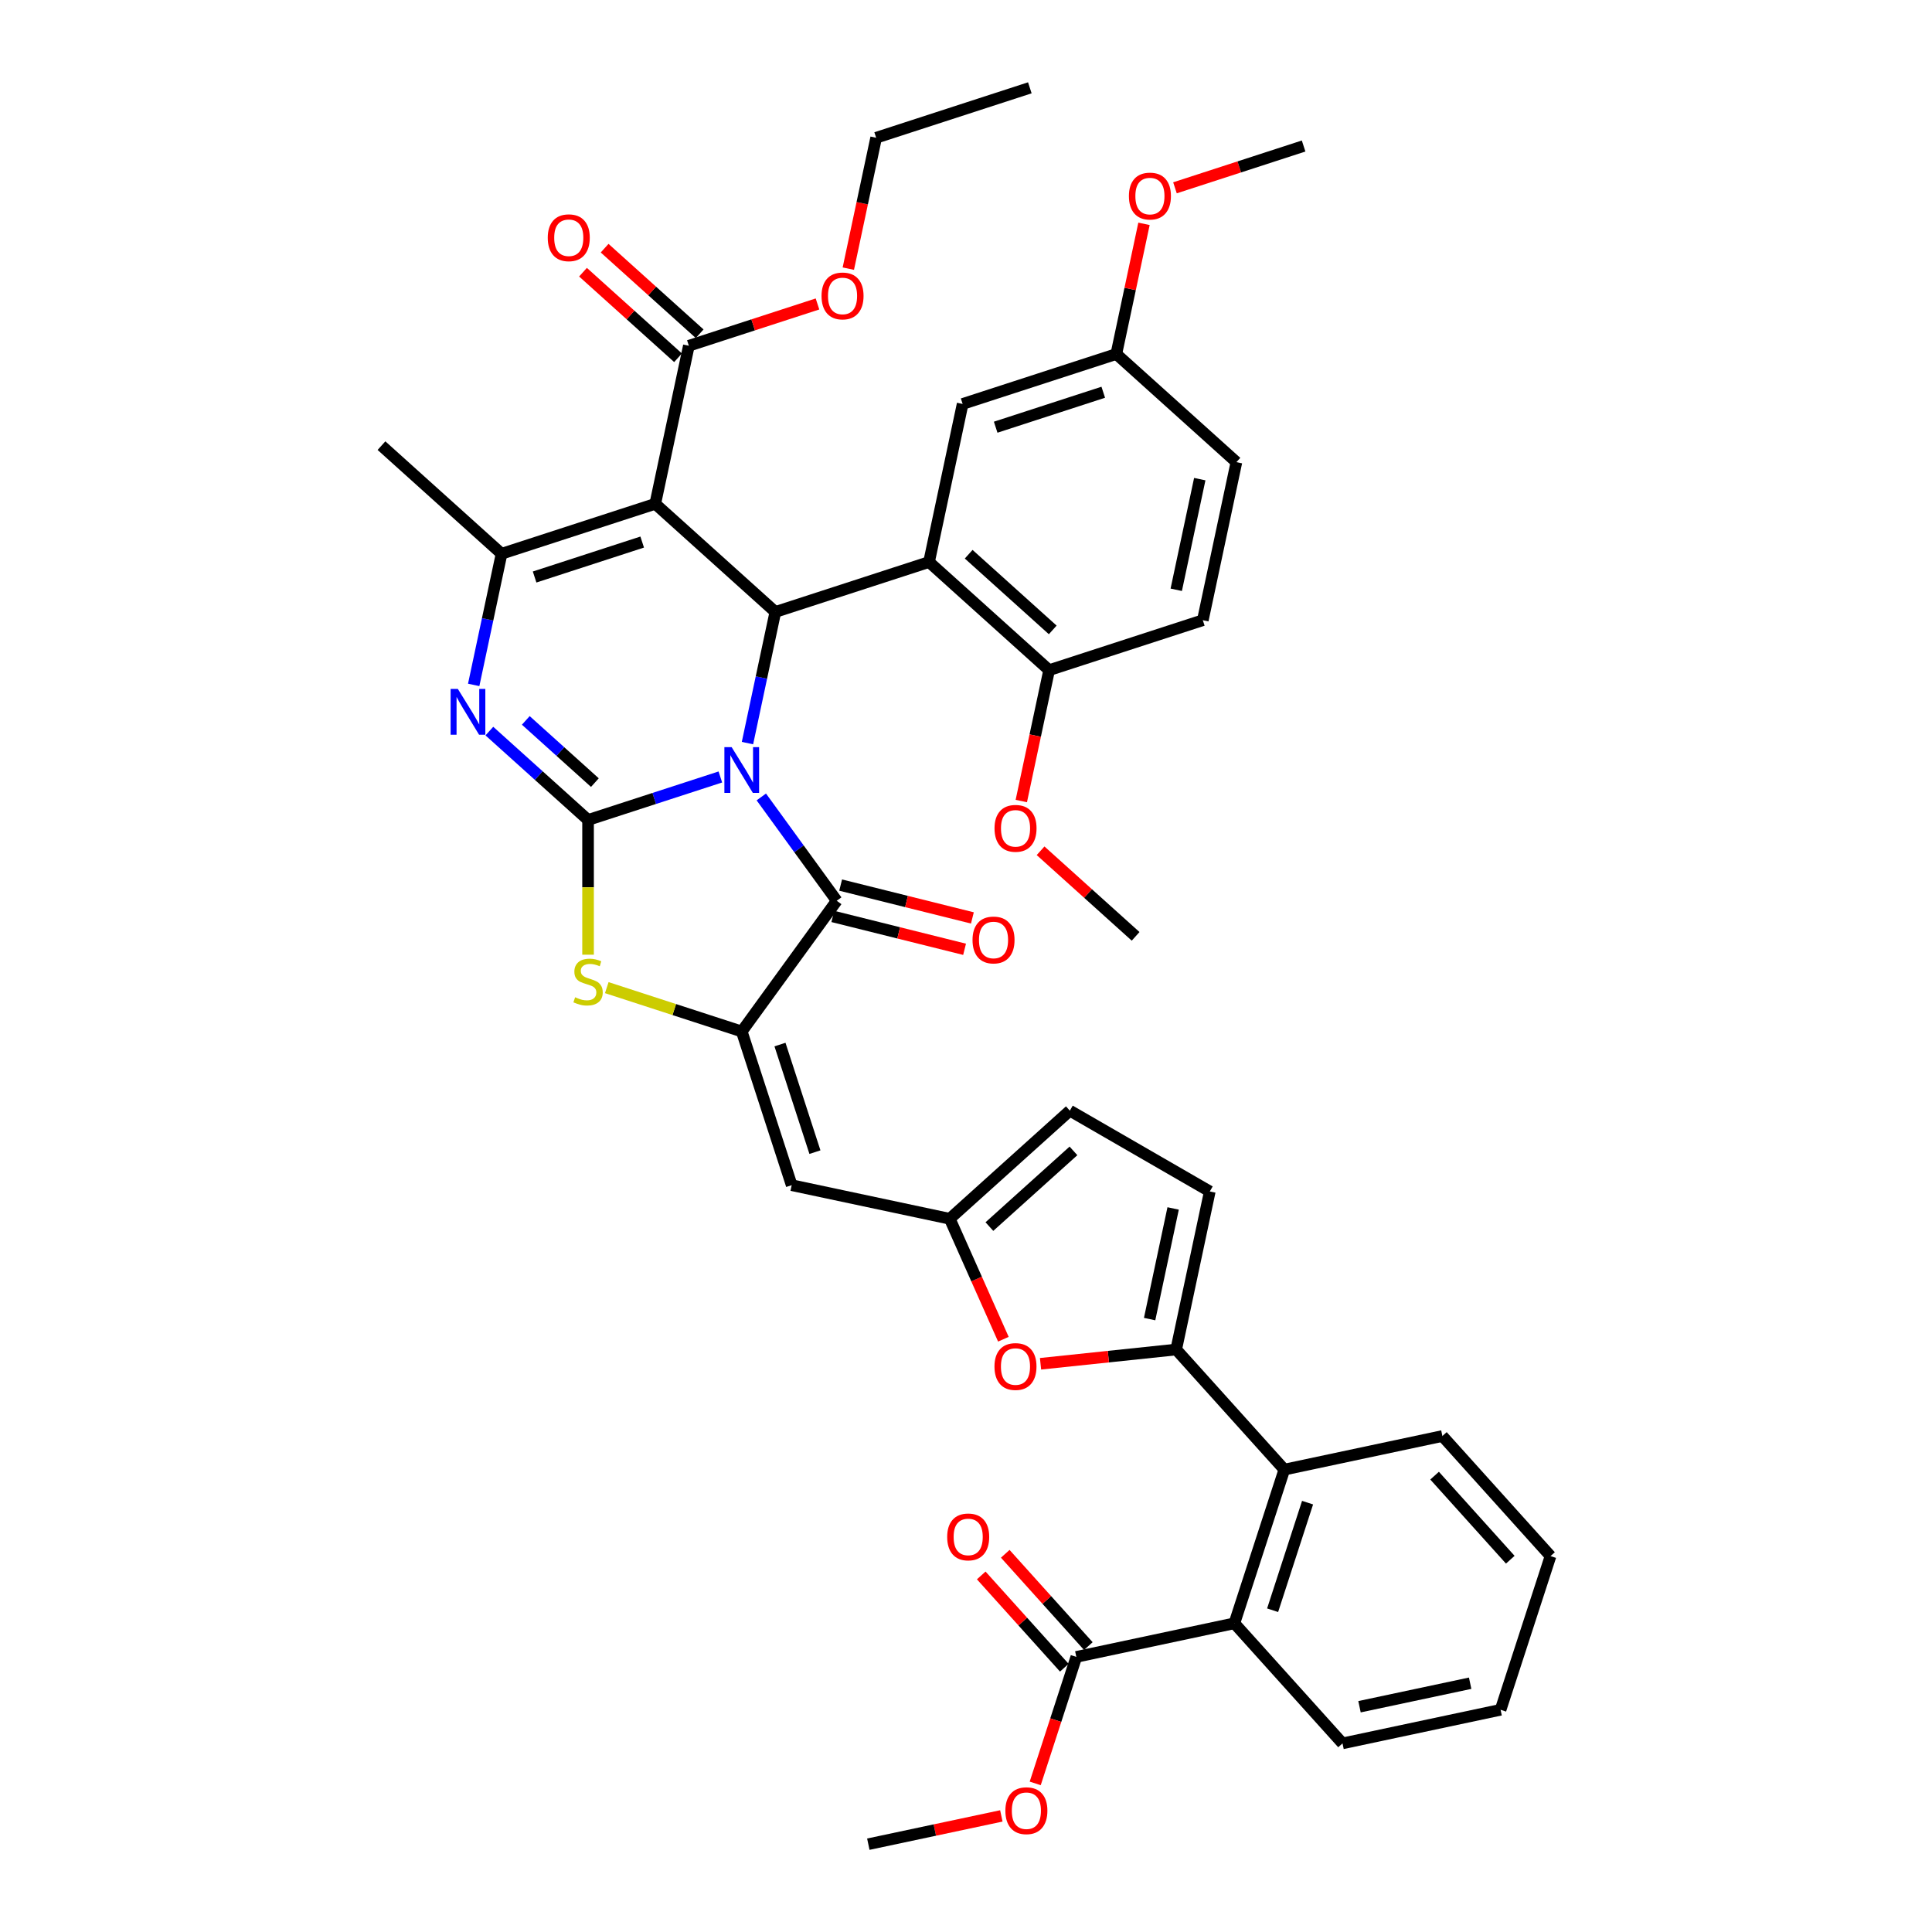 <?xml version='1.0' encoding='iso-8859-1'?>
<svg version='1.1' baseProfile='full'
              xmlns='http://www.w3.org/2000/svg'
                      xmlns:rdkit='http://www.rdkit.org/xml'
                      xmlns:xlink='http://www.w3.org/1999/xlink'
                  xml:space='preserve'
width='1000px' height='1000px' viewBox='0 0 1000 1000'>
<!-- END OF HEADER -->
<rect style='opacity:1.0;fill:#FFFFFF;stroke:none' width='1000' height='1000' x='0' y='0'> </rect>
<path class='bond-0' d='M 372.854,402.161 L 338.617,413.285' style='fill:none;fill-rule:evenodd;stroke:#0000FF;stroke-width:6px;stroke-linecap:butt;stroke-linejoin:miter;stroke-opacity:1' />
<path class='bond-0' d='M 338.617,413.285 L 304.38,424.409' style='fill:none;fill-rule:evenodd;stroke:#000000;stroke-width:6px;stroke-linecap:butt;stroke-linejoin:miter;stroke-opacity:1' />
<path class='bond-1' d='M 386.891,384.627 L 394.105,350.687' style='fill:none;fill-rule:evenodd;stroke:#0000FF;stroke-width:6px;stroke-linecap:butt;stroke-linejoin:miter;stroke-opacity:1' />
<path class='bond-1' d='M 394.105,350.687 L 401.319,316.747' style='fill:none;fill-rule:evenodd;stroke:#000000;stroke-width:6px;stroke-linecap:butt;stroke-linejoin:miter;stroke-opacity:1' />
<path class='bond-3' d='M 394.053,412.497 L 413.573,439.364' style='fill:none;fill-rule:evenodd;stroke:#0000FF;stroke-width:6px;stroke-linecap:butt;stroke-linejoin:miter;stroke-opacity:1' />
<path class='bond-3' d='M 413.573,439.364 L 433.093,466.231' style='fill:none;fill-rule:evenodd;stroke:#000000;stroke-width:6px;stroke-linecap:butt;stroke-linejoin:miter;stroke-opacity:1' />
<path class='bond-4' d='M 304.38,424.409 L 278.837,401.411' style='fill:none;fill-rule:evenodd;stroke:#000000;stroke-width:6px;stroke-linecap:butt;stroke-linejoin:miter;stroke-opacity:1' />
<path class='bond-4' d='M 278.837,401.411 L 253.295,378.413' style='fill:none;fill-rule:evenodd;stroke:#0000FF;stroke-width:6px;stroke-linecap:butt;stroke-linejoin:miter;stroke-opacity:1' />
<path class='bond-4' d='M 307.911,405.078 L 290.031,388.979' style='fill:none;fill-rule:evenodd;stroke:#000000;stroke-width:6px;stroke-linecap:butt;stroke-linejoin:miter;stroke-opacity:1' />
<path class='bond-4' d='M 290.031,388.979 L 272.151,372.88' style='fill:none;fill-rule:evenodd;stroke:#0000FF;stroke-width:6px;stroke-linecap:butt;stroke-linejoin:miter;stroke-opacity:1' />
<path class='bond-7' d='M 304.38,424.409 L 304.38,459.28' style='fill:none;fill-rule:evenodd;stroke:#000000;stroke-width:6px;stroke-linecap:butt;stroke-linejoin:miter;stroke-opacity:1' />
<path class='bond-7' d='M 304.38,459.28 L 304.38,494.151' style='fill:none;fill-rule:evenodd;stroke:#CCCC00;stroke-width:6px;stroke-linecap:butt;stroke-linejoin:miter;stroke-opacity:1' />
<path class='bond-2' d='M 401.319,316.747 L 339.16,260.779' style='fill:none;fill-rule:evenodd;stroke:#000000;stroke-width:6px;stroke-linecap:butt;stroke-linejoin:miter;stroke-opacity:1' />
<path class='bond-8' d='M 401.319,316.747 L 480.868,290.9' style='fill:none;fill-rule:evenodd;stroke:#000000;stroke-width:6px;stroke-linecap:butt;stroke-linejoin:miter;stroke-opacity:1' />
<path class='bond-6' d='M 339.16,260.779 L 259.611,286.626' style='fill:none;fill-rule:evenodd;stroke:#000000;stroke-width:6px;stroke-linecap:butt;stroke-linejoin:miter;stroke-opacity:1' />
<path class='bond-6' d='M 332.397,280.566 L 276.713,298.659' style='fill:none;fill-rule:evenodd;stroke:#000000;stroke-width:6px;stroke-linecap:butt;stroke-linejoin:miter;stroke-opacity:1' />
<path class='bond-13' d='M 339.16,260.779 L 356.551,178.964' style='fill:none;fill-rule:evenodd;stroke:#000000;stroke-width:6px;stroke-linecap:butt;stroke-linejoin:miter;stroke-opacity:1' />
<path class='bond-5' d='M 433.093,466.231 L 383.929,533.899' style='fill:none;fill-rule:evenodd;stroke:#000000;stroke-width:6px;stroke-linecap:butt;stroke-linejoin:miter;stroke-opacity:1' />
<path class='bond-21' d='M 431.069,474.347 L 465.165,482.85' style='fill:none;fill-rule:evenodd;stroke:#000000;stroke-width:6px;stroke-linecap:butt;stroke-linejoin:miter;stroke-opacity:1' />
<path class='bond-21' d='M 465.165,482.85 L 499.262,491.353' style='fill:none;fill-rule:evenodd;stroke:#FF0000;stroke-width:6px;stroke-linecap:butt;stroke-linejoin:miter;stroke-opacity:1' />
<path class='bond-21' d='M 435.117,458.115 L 469.213,466.618' style='fill:none;fill-rule:evenodd;stroke:#000000;stroke-width:6px;stroke-linecap:butt;stroke-linejoin:miter;stroke-opacity:1' />
<path class='bond-21' d='M 469.213,466.618 L 503.309,475.121' style='fill:none;fill-rule:evenodd;stroke:#FF0000;stroke-width:6px;stroke-linecap:butt;stroke-linejoin:miter;stroke-opacity:1' />
<path class='bond-42' d='M 245.183,354.506 L 252.397,320.566' style='fill:none;fill-rule:evenodd;stroke:#0000FF;stroke-width:6px;stroke-linecap:butt;stroke-linejoin:miter;stroke-opacity:1' />
<path class='bond-42' d='M 252.397,320.566 L 259.611,286.626' style='fill:none;fill-rule:evenodd;stroke:#000000;stroke-width:6px;stroke-linecap:butt;stroke-linejoin:miter;stroke-opacity:1' />
<path class='bond-10' d='M 383.929,533.899 L 409.776,613.449' style='fill:none;fill-rule:evenodd;stroke:#000000;stroke-width:6px;stroke-linecap:butt;stroke-linejoin:miter;stroke-opacity:1' />
<path class='bond-10' d='M 403.716,540.662 L 421.809,596.347' style='fill:none;fill-rule:evenodd;stroke:#000000;stroke-width:6px;stroke-linecap:butt;stroke-linejoin:miter;stroke-opacity:1' />
<path class='bond-41' d='M 383.929,533.899 L 348.997,522.549' style='fill:none;fill-rule:evenodd;stroke:#000000;stroke-width:6px;stroke-linecap:butt;stroke-linejoin:miter;stroke-opacity:1' />
<path class='bond-41' d='M 348.997,522.549 L 314.065,511.199' style='fill:none;fill-rule:evenodd;stroke:#CCCC00;stroke-width:6px;stroke-linecap:butt;stroke-linejoin:miter;stroke-opacity:1' />
<path class='bond-27' d='M 259.611,286.626 L 197.452,230.658' style='fill:none;fill-rule:evenodd;stroke:#000000;stroke-width:6px;stroke-linecap:butt;stroke-linejoin:miter;stroke-opacity:1' />
<path class='bond-19' d='M 480.868,290.9 L 543.027,346.868' style='fill:none;fill-rule:evenodd;stroke:#000000;stroke-width:6px;stroke-linecap:butt;stroke-linejoin:miter;stroke-opacity:1' />
<path class='bond-19' d='M 501.386,286.863 L 544.897,326.041' style='fill:none;fill-rule:evenodd;stroke:#000000;stroke-width:6px;stroke-linecap:butt;stroke-linejoin:miter;stroke-opacity:1' />
<path class='bond-20' d='M 480.868,290.9 L 498.259,209.085' style='fill:none;fill-rule:evenodd;stroke:#000000;stroke-width:6px;stroke-linecap:butt;stroke-linejoin:miter;stroke-opacity:1' />
<path class='bond-9' d='M 608.796,698.508 L 573.686,702.198' style='fill:none;fill-rule:evenodd;stroke:#000000;stroke-width:6px;stroke-linecap:butt;stroke-linejoin:miter;stroke-opacity:1' />
<path class='bond-9' d='M 573.686,702.198 L 538.576,705.888' style='fill:none;fill-rule:evenodd;stroke:#FF0000;stroke-width:6px;stroke-linecap:butt;stroke-linejoin:miter;stroke-opacity:1' />
<path class='bond-14' d='M 608.796,698.508 L 664.765,760.666' style='fill:none;fill-rule:evenodd;stroke:#000000;stroke-width:6px;stroke-linecap:butt;stroke-linejoin:miter;stroke-opacity:1' />
<path class='bond-44' d='M 608.796,698.508 L 626.187,616.692' style='fill:none;fill-rule:evenodd;stroke:#000000;stroke-width:6px;stroke-linecap:butt;stroke-linejoin:miter;stroke-opacity:1' />
<path class='bond-44' d='M 595.042,682.757 L 607.215,625.487' style='fill:none;fill-rule:evenodd;stroke:#000000;stroke-width:6px;stroke-linecap:butt;stroke-linejoin:miter;stroke-opacity:1' />
<path class='bond-12' d='M 409.776,613.449 L 491.591,630.839' style='fill:none;fill-rule:evenodd;stroke:#000000;stroke-width:6px;stroke-linecap:butt;stroke-linejoin:miter;stroke-opacity:1' />
<path class='bond-11' d='M 519.348,693.182 L 505.469,662.01' style='fill:none;fill-rule:evenodd;stroke:#FF0000;stroke-width:6px;stroke-linecap:butt;stroke-linejoin:miter;stroke-opacity:1' />
<path class='bond-11' d='M 505.469,662.01 L 491.591,630.839' style='fill:none;fill-rule:evenodd;stroke:#000000;stroke-width:6px;stroke-linecap:butt;stroke-linejoin:miter;stroke-opacity:1' />
<path class='bond-18' d='M 491.591,630.839 L 553.75,574.871' style='fill:none;fill-rule:evenodd;stroke:#000000;stroke-width:6px;stroke-linecap:butt;stroke-linejoin:miter;stroke-opacity:1' />
<path class='bond-18' d='M 512.108,634.876 L 555.62,595.698' style='fill:none;fill-rule:evenodd;stroke:#000000;stroke-width:6px;stroke-linecap:butt;stroke-linejoin:miter;stroke-opacity:1' />
<path class='bond-22' d='M 362.147,172.748 L 337.55,150.601' style='fill:none;fill-rule:evenodd;stroke:#000000;stroke-width:6px;stroke-linecap:butt;stroke-linejoin:miter;stroke-opacity:1' />
<path class='bond-22' d='M 337.55,150.601 L 312.953,128.453' style='fill:none;fill-rule:evenodd;stroke:#FF0000;stroke-width:6px;stroke-linecap:butt;stroke-linejoin:miter;stroke-opacity:1' />
<path class='bond-22' d='M 350.954,185.18 L 326.357,163.032' style='fill:none;fill-rule:evenodd;stroke:#000000;stroke-width:6px;stroke-linecap:butt;stroke-linejoin:miter;stroke-opacity:1' />
<path class='bond-22' d='M 326.357,163.032 L 301.76,140.885' style='fill:none;fill-rule:evenodd;stroke:#FF0000;stroke-width:6px;stroke-linecap:butt;stroke-linejoin:miter;stroke-opacity:1' />
<path class='bond-26' d='M 356.551,178.964 L 389.843,168.147' style='fill:none;fill-rule:evenodd;stroke:#000000;stroke-width:6px;stroke-linecap:butt;stroke-linejoin:miter;stroke-opacity:1' />
<path class='bond-26' d='M 389.843,168.147 L 423.135,157.329' style='fill:none;fill-rule:evenodd;stroke:#FF0000;stroke-width:6px;stroke-linecap:butt;stroke-linejoin:miter;stroke-opacity:1' />
<path class='bond-15' d='M 664.765,760.666 L 638.917,840.216' style='fill:none;fill-rule:evenodd;stroke:#000000;stroke-width:6px;stroke-linecap:butt;stroke-linejoin:miter;stroke-opacity:1' />
<path class='bond-15' d='M 676.797,777.768 L 658.704,833.453' style='fill:none;fill-rule:evenodd;stroke:#000000;stroke-width:6px;stroke-linecap:butt;stroke-linejoin:miter;stroke-opacity:1' />
<path class='bond-31' d='M 664.765,760.666 L 746.58,743.276' style='fill:none;fill-rule:evenodd;stroke:#000000;stroke-width:6px;stroke-linecap:butt;stroke-linejoin:miter;stroke-opacity:1' />
<path class='bond-17' d='M 638.917,840.216 L 557.102,857.606' style='fill:none;fill-rule:evenodd;stroke:#000000;stroke-width:6px;stroke-linecap:butt;stroke-linejoin:miter;stroke-opacity:1' />
<path class='bond-33' d='M 638.917,840.216 L 694.885,902.374' style='fill:none;fill-rule:evenodd;stroke:#000000;stroke-width:6px;stroke-linecap:butt;stroke-linejoin:miter;stroke-opacity:1' />
<path class='bond-16' d='M 626.187,616.692 L 553.75,574.871' style='fill:none;fill-rule:evenodd;stroke:#000000;stroke-width:6px;stroke-linecap:butt;stroke-linejoin:miter;stroke-opacity:1' />
<path class='bond-23' d='M 563.318,852.009 L 541.816,828.129' style='fill:none;fill-rule:evenodd;stroke:#000000;stroke-width:6px;stroke-linecap:butt;stroke-linejoin:miter;stroke-opacity:1' />
<path class='bond-23' d='M 541.816,828.129 L 520.315,804.249' style='fill:none;fill-rule:evenodd;stroke:#FF0000;stroke-width:6px;stroke-linecap:butt;stroke-linejoin:miter;stroke-opacity:1' />
<path class='bond-23' d='M 550.886,863.203 L 529.385,839.323' style='fill:none;fill-rule:evenodd;stroke:#000000;stroke-width:6px;stroke-linecap:butt;stroke-linejoin:miter;stroke-opacity:1' />
<path class='bond-23' d='M 529.385,839.323 L 507.883,815.443' style='fill:none;fill-rule:evenodd;stroke:#FF0000;stroke-width:6px;stroke-linecap:butt;stroke-linejoin:miter;stroke-opacity:1' />
<path class='bond-28' d='M 557.102,857.606 L 546.464,890.346' style='fill:none;fill-rule:evenodd;stroke:#000000;stroke-width:6px;stroke-linecap:butt;stroke-linejoin:miter;stroke-opacity:1' />
<path class='bond-28' d='M 546.464,890.346 L 535.826,923.086' style='fill:none;fill-rule:evenodd;stroke:#FF0000;stroke-width:6px;stroke-linecap:butt;stroke-linejoin:miter;stroke-opacity:1' />
<path class='bond-24' d='M 543.027,346.868 L 622.576,321.021' style='fill:none;fill-rule:evenodd;stroke:#000000;stroke-width:6px;stroke-linecap:butt;stroke-linejoin:miter;stroke-opacity:1' />
<path class='bond-30' d='M 543.027,346.868 L 535.827,380.741' style='fill:none;fill-rule:evenodd;stroke:#000000;stroke-width:6px;stroke-linecap:butt;stroke-linejoin:miter;stroke-opacity:1' />
<path class='bond-30' d='M 535.827,380.741 L 528.627,414.615' style='fill:none;fill-rule:evenodd;stroke:#FF0000;stroke-width:6px;stroke-linecap:butt;stroke-linejoin:miter;stroke-opacity:1' />
<path class='bond-25' d='M 498.259,209.085 L 577.808,183.238' style='fill:none;fill-rule:evenodd;stroke:#000000;stroke-width:6px;stroke-linecap:butt;stroke-linejoin:miter;stroke-opacity:1' />
<path class='bond-25' d='M 515.36,221.118 L 571.045,203.025' style='fill:none;fill-rule:evenodd;stroke:#000000;stroke-width:6px;stroke-linecap:butt;stroke-linejoin:miter;stroke-opacity:1' />
<path class='bond-43' d='M 622.576,321.021 L 639.967,239.206' style='fill:none;fill-rule:evenodd;stroke:#000000;stroke-width:6px;stroke-linecap:butt;stroke-linejoin:miter;stroke-opacity:1' />
<path class='bond-43' d='M 608.822,305.271 L 620.995,248' style='fill:none;fill-rule:evenodd;stroke:#000000;stroke-width:6px;stroke-linecap:butt;stroke-linejoin:miter;stroke-opacity:1' />
<path class='bond-29' d='M 577.808,183.238 L 639.967,239.206' style='fill:none;fill-rule:evenodd;stroke:#000000;stroke-width:6px;stroke-linecap:butt;stroke-linejoin:miter;stroke-opacity:1' />
<path class='bond-32' d='M 577.808,183.238 L 584.969,149.549' style='fill:none;fill-rule:evenodd;stroke:#000000;stroke-width:6px;stroke-linecap:butt;stroke-linejoin:miter;stroke-opacity:1' />
<path class='bond-32' d='M 584.969,149.549 L 592.13,115.859' style='fill:none;fill-rule:evenodd;stroke:#FF0000;stroke-width:6px;stroke-linecap:butt;stroke-linejoin:miter;stroke-opacity:1' />
<path class='bond-34' d='M 439.09,139.048 L 446.29,105.175' style='fill:none;fill-rule:evenodd;stroke:#FF0000;stroke-width:6px;stroke-linecap:butt;stroke-linejoin:miter;stroke-opacity:1' />
<path class='bond-34' d='M 446.29,105.175 L 453.49,71.302' style='fill:none;fill-rule:evenodd;stroke:#000000;stroke-width:6px;stroke-linecap:butt;stroke-linejoin:miter;stroke-opacity:1' />
<path class='bond-35' d='M 518.29,939.911 L 483.865,947.228' style='fill:none;fill-rule:evenodd;stroke:#FF0000;stroke-width:6px;stroke-linecap:butt;stroke-linejoin:miter;stroke-opacity:1' />
<path class='bond-35' d='M 483.865,947.228 L 449.44,954.545' style='fill:none;fill-rule:evenodd;stroke:#000000;stroke-width:6px;stroke-linecap:butt;stroke-linejoin:miter;stroke-opacity:1' />
<path class='bond-36' d='M 538.601,440.357 L 563.199,462.504' style='fill:none;fill-rule:evenodd;stroke:#FF0000;stroke-width:6px;stroke-linecap:butt;stroke-linejoin:miter;stroke-opacity:1' />
<path class='bond-36' d='M 563.199,462.504 L 587.796,484.651' style='fill:none;fill-rule:evenodd;stroke:#000000;stroke-width:6px;stroke-linecap:butt;stroke-linejoin:miter;stroke-opacity:1' />
<path class='bond-38' d='M 746.58,743.276 L 802.548,805.435' style='fill:none;fill-rule:evenodd;stroke:#000000;stroke-width:6px;stroke-linecap:butt;stroke-linejoin:miter;stroke-opacity:1' />
<path class='bond-38' d='M 742.543,763.793 L 781.721,807.305' style='fill:none;fill-rule:evenodd;stroke:#000000;stroke-width:6px;stroke-linecap:butt;stroke-linejoin:miter;stroke-opacity:1' />
<path class='bond-37' d='M 608.163,97.21 L 641.455,86.393' style='fill:none;fill-rule:evenodd;stroke:#FF0000;stroke-width:6px;stroke-linecap:butt;stroke-linejoin:miter;stroke-opacity:1' />
<path class='bond-37' d='M 641.455,86.393 L 674.747,75.576' style='fill:none;fill-rule:evenodd;stroke:#000000;stroke-width:6px;stroke-linecap:butt;stroke-linejoin:miter;stroke-opacity:1' />
<path class='bond-45' d='M 694.885,902.374 L 776.701,884.984' style='fill:none;fill-rule:evenodd;stroke:#000000;stroke-width:6px;stroke-linecap:butt;stroke-linejoin:miter;stroke-opacity:1' />
<path class='bond-45' d='M 703.68,883.403 L 760.95,871.23' style='fill:none;fill-rule:evenodd;stroke:#000000;stroke-width:6px;stroke-linecap:butt;stroke-linejoin:miter;stroke-opacity:1' />
<path class='bond-40' d='M 453.49,71.302 L 533.039,45.455' style='fill:none;fill-rule:evenodd;stroke:#000000;stroke-width:6px;stroke-linecap:butt;stroke-linejoin:miter;stroke-opacity:1' />
<path class='bond-39' d='M 802.548,805.435 L 776.701,884.984' style='fill:none;fill-rule:evenodd;stroke:#000000;stroke-width:6px;stroke-linecap:butt;stroke-linejoin:miter;stroke-opacity:1' />
<path  class='atom-0' d='M 378.693 386.718
L 386.455 399.265
Q 387.224 400.503, 388.462 402.744
Q 389.7 404.986, 389.767 405.12
L 389.767 386.718
L 392.912 386.718
L 392.912 410.406
L 389.667 410.406
L 381.336 396.689
Q 380.366 395.083, 379.328 393.243
Q 378.325 391.402, 378.024 390.834
L 378.024 410.406
L 374.946 410.406
L 374.946 386.718
L 378.693 386.718
' fill='#0000FF'/>
<path  class='atom-5' d='M 236.985 356.597
L 244.747 369.144
Q 245.516 370.382, 246.754 372.623
Q 247.992 374.865, 248.059 374.999
L 248.059 356.597
L 251.204 356.597
L 251.204 380.285
L 247.959 380.285
L 239.628 366.568
Q 238.658 364.962, 237.62 363.122
Q 236.617 361.281, 236.316 360.713
L 236.316 380.285
L 233.237 380.285
L 233.237 356.597
L 236.985 356.597
' fill='#0000FF'/>
<path  class='atom-8' d='M 297.688 516.182
Q 297.956 516.283, 299.06 516.751
Q 300.164 517.22, 301.368 517.521
Q 302.606 517.788, 303.811 517.788
Q 306.052 517.788, 307.357 516.718
Q 308.662 515.614, 308.662 513.707
Q 308.662 512.402, 307.993 511.599
Q 307.357 510.796, 306.354 510.361
Q 305.35 509.926, 303.677 509.424
Q 301.569 508.788, 300.298 508.186
Q 299.06 507.584, 298.157 506.313
Q 297.287 505.041, 297.287 502.9
Q 297.287 499.922, 299.294 498.082
Q 301.335 496.242, 305.35 496.242
Q 308.093 496.242, 311.205 497.547
L 310.435 500.123
Q 307.591 498.952, 305.45 498.952
Q 303.142 498.952, 301.87 499.922
Q 300.599 500.859, 300.632 502.498
Q 300.632 503.77, 301.268 504.539
Q 301.937 505.309, 302.874 505.744
Q 303.844 506.179, 305.45 506.681
Q 307.591 507.35, 308.863 508.019
Q 310.134 508.688, 311.038 510.06
Q 311.974 511.398, 311.974 513.707
Q 311.974 516.985, 309.766 518.759
Q 307.591 520.498, 303.945 520.498
Q 301.837 520.498, 300.231 520.03
Q 298.658 519.595, 296.785 518.826
L 297.688 516.182
' fill='#CCCC00'/>
<path  class='atom-12' d='M 514.738 707.318
Q 514.738 701.63, 517.549 698.451
Q 520.359 695.273, 525.612 695.273
Q 530.864 695.273, 533.675 698.451
Q 536.485 701.63, 536.485 707.318
Q 536.485 713.072, 533.641 716.351
Q 530.798 719.596, 525.612 719.596
Q 520.392 719.596, 517.549 716.351
Q 514.738 713.106, 514.738 707.318
M 525.612 716.92
Q 529.225 716.92, 531.166 714.511
Q 533.14 712.068, 533.14 707.318
Q 533.14 702.667, 531.166 700.325
Q 529.225 697.95, 525.612 697.95
Q 521.998 697.95, 520.024 700.292
Q 518.084 702.634, 518.084 707.318
Q 518.084 712.102, 520.024 714.511
Q 521.998 716.92, 525.612 716.92
' fill='#FF0000'/>
<path  class='atom-22' d='M 503.377 486.537
Q 503.377 480.849, 506.187 477.671
Q 508.997 474.493, 514.25 474.493
Q 519.503 474.493, 522.313 477.671
Q 525.124 480.849, 525.124 486.537
Q 525.124 492.292, 522.28 495.571
Q 519.436 498.816, 514.25 498.816
Q 509.031 498.816, 506.187 495.571
Q 503.377 492.325, 503.377 486.537
M 514.25 496.139
Q 517.864 496.139, 519.804 493.731
Q 521.778 491.288, 521.778 486.537
Q 521.778 481.887, 519.804 479.545
Q 517.864 477.169, 514.25 477.169
Q 510.637 477.169, 508.663 479.511
Q 506.722 481.853, 506.722 486.537
Q 506.722 491.322, 508.663 493.731
Q 510.637 496.139, 514.25 496.139
' fill='#FF0000'/>
<path  class='atom-23' d='M 283.518 123.063
Q 283.518 117.375, 286.329 114.197
Q 289.139 111.018, 294.392 111.018
Q 299.645 111.018, 302.455 114.197
Q 305.265 117.375, 305.265 123.063
Q 305.265 128.817, 302.422 132.096
Q 299.578 135.342, 294.392 135.342
Q 289.172 135.342, 286.329 132.096
Q 283.518 128.851, 283.518 123.063
M 294.392 132.665
Q 298.005 132.665, 299.946 130.256
Q 301.92 127.814, 301.92 123.063
Q 301.92 118.412, 299.946 116.07
Q 298.005 113.695, 294.392 113.695
Q 290.778 113.695, 288.804 116.037
Q 286.864 118.379, 286.864 123.063
Q 286.864 127.847, 288.804 130.256
Q 290.778 132.665, 294.392 132.665
' fill='#FF0000'/>
<path  class='atom-24' d='M 490.261 795.514
Q 490.261 789.826, 493.071 786.648
Q 495.881 783.469, 501.134 783.469
Q 506.387 783.469, 509.197 786.648
Q 512.008 789.826, 512.008 795.514
Q 512.008 801.269, 509.164 804.547
Q 506.32 807.793, 501.134 807.793
Q 495.915 807.793, 493.071 804.547
Q 490.261 801.302, 490.261 795.514
M 501.134 805.116
Q 504.748 805.116, 506.688 802.707
Q 508.662 800.265, 508.662 795.514
Q 508.662 790.863, 506.688 788.521
Q 504.748 786.146, 501.134 786.146
Q 497.521 786.146, 495.547 788.488
Q 493.606 790.83, 493.606 795.514
Q 493.606 800.298, 495.547 802.707
Q 497.521 805.116, 501.134 805.116
' fill='#FF0000'/>
<path  class='atom-27' d='M 425.226 153.184
Q 425.226 147.496, 428.037 144.318
Q 430.847 141.139, 436.1 141.139
Q 441.353 141.139, 444.163 144.318
Q 446.973 147.496, 446.973 153.184
Q 446.973 158.938, 444.13 162.217
Q 441.286 165.463, 436.1 165.463
Q 430.88 165.463, 428.037 162.217
Q 425.226 158.972, 425.226 153.184
M 436.1 162.786
Q 439.713 162.786, 441.654 160.377
Q 443.628 157.935, 443.628 153.184
Q 443.628 148.533, 441.654 146.191
Q 439.713 143.816, 436.1 143.816
Q 432.486 143.816, 430.512 146.158
Q 428.572 148.5, 428.572 153.184
Q 428.572 157.968, 430.512 160.377
Q 432.486 162.786, 436.1 162.786
' fill='#FF0000'/>
<path  class='atom-29' d='M 520.382 937.222
Q 520.382 931.534, 523.192 928.356
Q 526.002 925.177, 531.255 925.177
Q 536.508 925.177, 539.318 928.356
Q 542.129 931.534, 542.129 937.222
Q 542.129 942.977, 539.285 946.255
Q 536.441 949.501, 531.255 949.501
Q 526.036 949.501, 523.192 946.255
Q 520.382 943.01, 520.382 937.222
M 531.255 946.824
Q 534.869 946.824, 536.809 944.415
Q 538.783 941.973, 538.783 937.222
Q 538.783 932.571, 536.809 930.229
Q 534.869 927.854, 531.255 927.854
Q 527.642 927.854, 525.668 930.196
Q 523.727 932.538, 523.727 937.222
Q 523.727 942.006, 525.668 944.415
Q 527.642 946.824, 531.255 946.824
' fill='#FF0000'/>
<path  class='atom-31' d='M 514.763 428.75
Q 514.763 423.062, 517.574 419.884
Q 520.384 416.706, 525.637 416.706
Q 530.89 416.706, 533.7 419.884
Q 536.51 423.062, 536.51 428.75
Q 536.51 434.505, 533.667 437.784
Q 530.823 441.029, 525.637 441.029
Q 520.417 441.029, 517.574 437.784
Q 514.763 434.538, 514.763 428.75
M 525.637 438.352
Q 529.25 438.352, 531.191 435.943
Q 533.165 433.501, 533.165 428.75
Q 533.165 424.1, 531.191 421.758
Q 529.25 419.382, 525.637 419.382
Q 522.023 419.382, 520.049 421.724
Q 518.109 424.066, 518.109 428.75
Q 518.109 433.535, 520.049 435.943
Q 522.023 438.352, 525.637 438.352
' fill='#FF0000'/>
<path  class='atom-33' d='M 584.325 101.49
Q 584.325 95.802, 587.135 92.623
Q 589.945 89.445, 595.198 89.445
Q 600.451 89.445, 603.261 92.623
Q 606.072 95.802, 606.072 101.49
Q 606.072 107.244, 603.228 110.523
Q 600.384 113.768, 595.198 113.768
Q 589.979 113.768, 587.135 110.523
Q 584.325 107.278, 584.325 101.49
M 595.198 111.092
Q 598.812 111.092, 600.752 108.683
Q 602.726 106.24, 602.726 101.49
Q 602.726 96.839, 600.752 94.497
Q 598.812 92.121, 595.198 92.121
Q 591.585 92.121, 589.611 94.463
Q 587.67 96.805, 587.67 101.49
Q 587.67 106.274, 589.611 108.683
Q 591.585 111.092, 595.198 111.092
' fill='#FF0000'/>
</svg>
